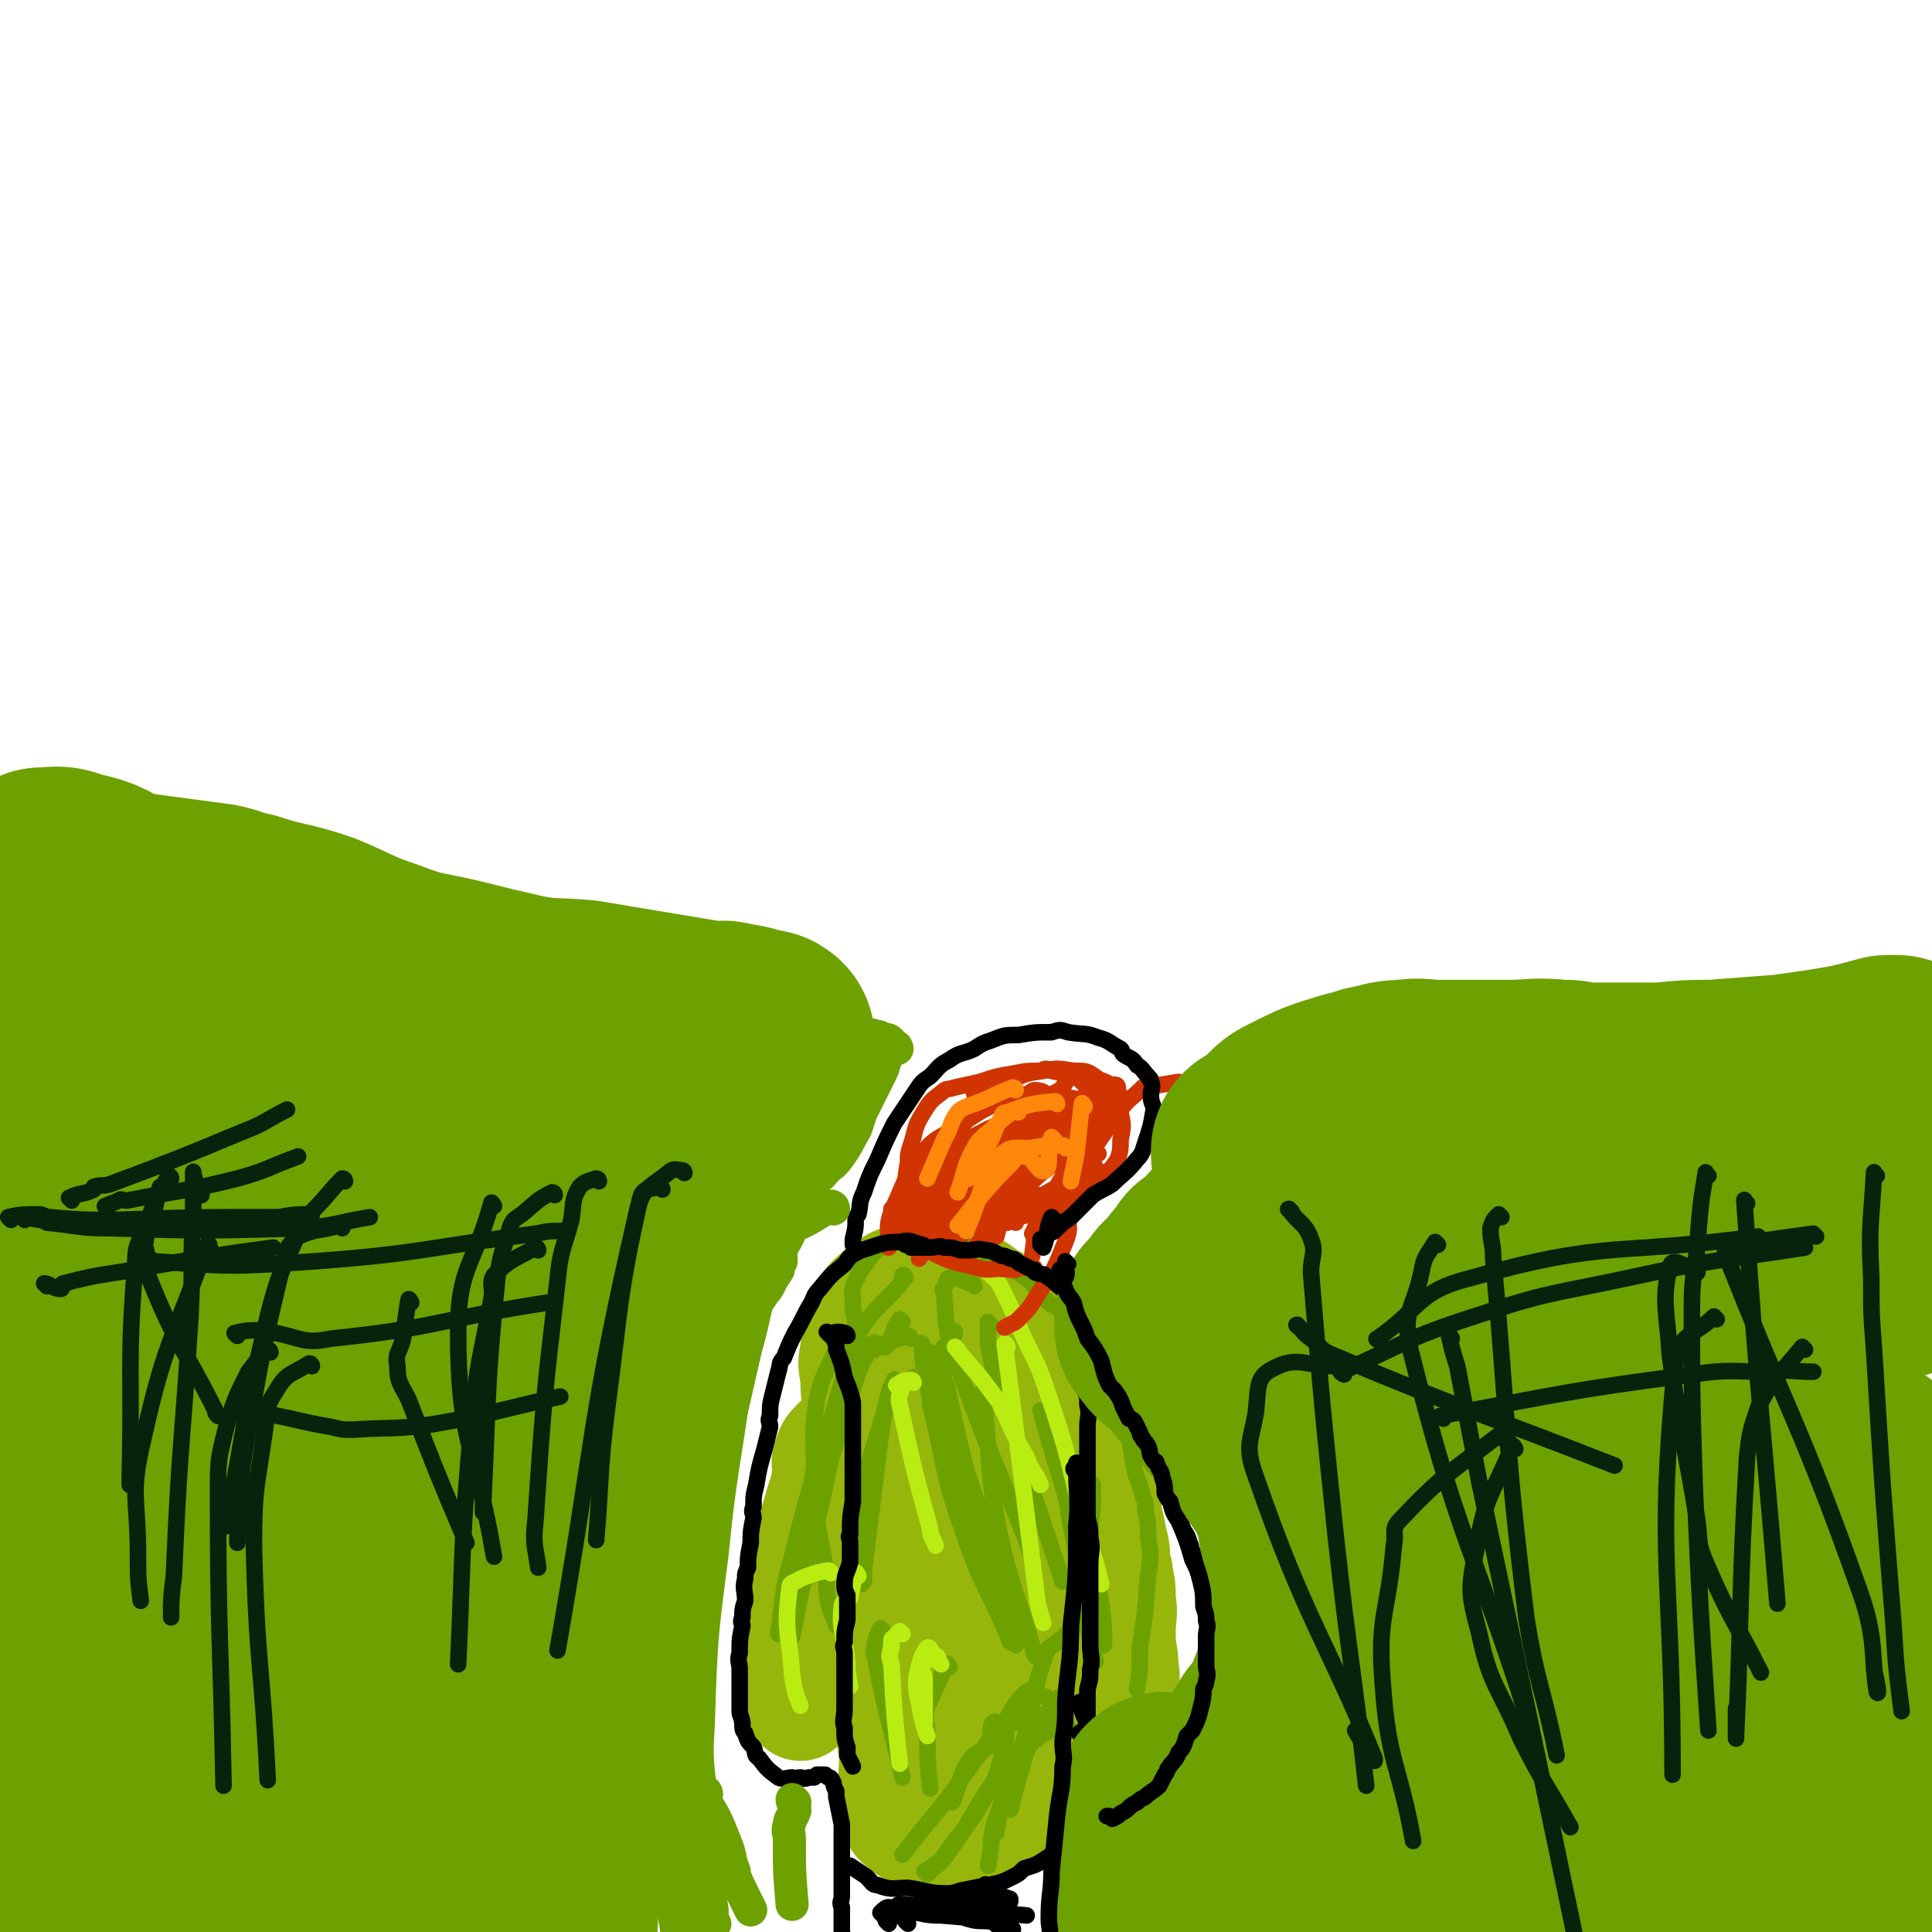 <svg viewBox='0 0 700 700' version='1.1' xmlns='http://www.w3.org/2000/svg' xmlns:xlink='http://www.w3.org/1999/xlink'><g fill='none' stroke='#96B60B' stroke-width='40' stroke-linecap='round' stroke-linejoin='round'><path d='M349,501c0,0 -1,-1 -1,-1 0,0 0,0 1,1 0,0 0,0 0,0 0,0 -1,-1 -1,-1 0,0 0,0 1,1 0,0 0,0 0,0 0,0 -1,-1 -1,-1 0,0 1,0 1,1 -5,0 -5,0 -10,1 -2,0 -2,0 -4,1 -3,1 -3,1 -6,2 -5,2 -5,1 -9,3 -5,3 -5,4 -9,8 -2,1 -2,1 -3,2 -3,3 -3,3 -5,5 -2,2 -2,2 -3,5 -1,2 0,3 0,5 0,2 -1,2 0,3 0,4 0,5 1,9 1,4 2,4 3,8 0,1 0,1 0,1 2,3 2,3 3,6 2,3 2,3 4,5 0,2 0,2 0,3 1,2 2,1 3,3 2,2 1,2 2,4 1,1 1,1 2,2 1,2 1,2 2,5 1,2 1,2 2,5 0,1 0,1 1,2 1,5 0,5 2,10 1,4 1,4 2,8 0,2 0,2 0,4 -1,6 0,6 0,12 -1,7 -1,7 -1,14 -1,4 0,4 0,7 0,5 0,5 0,11 0,0 0,0 0,0 '/><path d='M318,538c0,0 -1,0 -1,-1 -1,-2 0,-3 -1,-5 0,-1 0,0 -1,0 0,0 0,0 0,-1 0,0 0,0 0,0 0,1 -1,1 -1,0 0,0 1,0 1,-1 -1,-2 -1,-2 -1,-5 -1,-2 -1,-2 -2,-5 -1,-6 -1,-6 -1,-12 -1,-4 -1,-4 -1,-9 -1,-5 -1,-5 0,-10 0,-2 0,-2 1,-4 1,-5 0,-5 2,-10 2,-4 3,-4 6,-7 1,-1 2,-1 3,-2 2,-1 2,-2 5,-2 3,-1 3,-1 6,-1 1,-1 1,-1 2,0 3,0 3,0 7,1 5,1 5,0 10,2 4,2 4,3 8,5 6,4 5,4 10,8 2,2 2,2 4,4 3,3 3,3 5,7 3,4 3,4 6,9 1,2 1,2 3,5 1,4 1,4 3,8 1,4 1,4 3,8 1,2 1,2 1,4 2,5 2,5 3,10 2,5 2,5 2,10 1,2 1,2 1,5 1,4 1,4 2,9 1,4 1,4 1,9 1,2 1,2 1,4 1,4 1,4 1,9 1,5 0,5 0,11 0,2 0,2 0,5 1,5 1,5 1,9 1,3 0,3 0,6 '/><path d='M337,506c0,0 -1,-1 -1,-1 0,0 0,0 1,1 1,1 1,2 3,4 0,0 0,0 0,0 0,3 0,3 0,6 1,7 1,7 2,14 2,39 0,39 3,77 2,15 3,14 5,28 '/><path d='M370,505c0,0 0,-1 -1,-1 -5,1 -6,2 -10,2 -1,1 0,-1 -1,-1 0,0 0,1 0,2 0,11 1,11 0,23 0,32 -1,32 -1,64 0,28 1,28 1,55 0,0 0,0 0,0 '/><path d='M373,512c0,0 0,-1 -1,-1 -3,-2 -3,-3 -6,-4 -1,-1 -2,-1 -3,1 -1,19 -1,20 -1,40 0,15 0,15 1,29 2,19 3,19 5,37 '/><path d='M374,555c0,0 -1,-1 -1,-1 -1,1 0,2 -1,3 -1,1 -2,0 -3,1 0,12 1,13 1,26 2,19 3,19 4,39 1,8 1,8 2,16 0,2 0,2 0,4 '/><path d='M378,553c0,0 -1,-1 -1,-1 0,0 0,-1 0,0 -2,2 -2,2 -3,5 0,1 0,1 -1,2 0,4 0,4 0,8 1,5 1,5 1,10 1,11 0,11 1,23 0,9 0,9 1,18 1,4 1,4 1,7 1,5 1,5 1,11 1,2 1,2 0,3 0,4 0,4 -1,7 -1,2 -1,2 -3,5 -1,2 0,2 -2,4 -3,3 -3,3 -7,5 -5,2 -5,2 -10,4 -3,1 -3,2 -7,2 -7,1 -7,0 -13,-2 -4,-1 -5,0 -8,-3 -3,-2 -2,-3 -3,-6 -1,-10 0,-10 0,-19 -1,-7 -1,-7 -1,-13 -2,-11 -2,-11 -3,-23 -1,-5 -1,-5 -1,-10 -2,-11 -1,-11 -2,-22 -2,-9 -2,-9 -3,-17 -1,-4 -1,-4 -2,-8 -1,-5 0,-5 -1,-10 -1,-3 -2,-3 -3,-5 -1,-1 -1,-1 -1,-2 -1,-1 -2,-2 -2,-1 -2,0 -2,1 -2,2 -6,18 -6,18 -11,36 -3,14 -3,14 -5,29 -1,9 -2,9 -1,17 0,5 2,5 4,9 '/><path d='M309,532c0,0 0,-1 -1,-1 -3,-1 -5,-2 -7,-2 -1,-1 2,0 3,1 0,1 0,1 0,3 0,8 0,8 0,16 0,15 0,15 1,30 0,11 0,11 0,22 0,0 0,0 0,0 '/></g>
<g fill='none' stroke='#6CA100' stroke-width='6' stroke-linecap='round' stroke-linejoin='round'><path d='M317,489c0,0 -1,-1 -1,-1 0,0 1,1 1,1 -4,-2 -5,-2 -9,-3 -1,-1 -1,-1 -1,-1 -2,1 -3,1 -4,4 -4,9 -5,9 -7,18 -2,13 -1,13 -1,25 -1,5 -1,5 0,10 1,13 2,13 4,26 1,6 0,6 1,12 1,5 2,5 3,9 '/><path d='M327,479c0,0 -1,-1 -1,-1 -3,4 -2,6 -5,10 -2,1 -4,-3 -5,-1 -6,11 -6,13 -10,27 -5,14 -5,14 -8,29 -6,25 -6,25 -11,50 0,0 0,0 0,0 '/><path d='M328,463c0,0 -1,-1 -1,-1 0,0 1,0 1,1 -8,10 -10,9 -17,20 -4,8 -4,9 -6,18 -9,31 -9,31 -17,63 -1,6 -1,6 -1,12 '/><path d='M330,485c0,0 0,-1 -1,-1 -9,3 -10,3 -19,7 0,0 2,0 2,0 -3,8 -4,8 -7,16 -10,28 -11,28 -18,57 -4,14 -3,14 -5,28 '/><path d='M332,500c0,0 0,-1 -1,-1 -3,2 -4,2 -7,5 -1,0 -1,0 -1,2 -3,7 -3,7 -4,15 -3,24 -3,24 -6,48 0,2 0,2 0,4 '/><path d='M325,501c0,0 -1,-2 -1,-1 -2,4 -2,5 -3,9 -4,16 -6,16 -8,32 -2,17 -1,17 -1,33 '/><path d='M366,504c0,0 0,-1 -1,-1 -4,0 -4,0 -8,1 0,0 0,0 -1,0 0,4 0,4 1,8 2,22 1,22 5,43 5,23 7,23 13,45 0,0 0,0 0,0 '/><path d='M336,499c0,0 -1,0 -1,-1 -1,-6 -1,-13 -1,-11 1,2 1,10 3,20 0,1 0,1 0,2 6,23 4,24 12,46 7,21 9,20 17,40 '/><path d='M343,489c0,0 -1,-1 -1,-1 -2,3 -1,4 -3,8 0,1 -2,1 -1,3 0,10 1,10 4,21 3,14 3,14 8,27 6,15 6,14 12,28 '/><path d='M338,491c0,0 -1,-1 -1,-1 0,0 0,0 1,1 0,2 -1,2 0,4 1,7 1,7 4,15 12,34 12,34 24,69 3,7 3,7 6,14 '/><path d='M359,480c0,0 -1,-1 -1,-1 0,3 0,4 0,8 2,10 2,10 5,19 11,34 11,34 22,67 '/><path d='M346,483c0,0 -1,-1 -1,-1 0,0 1,0 1,1 -2,5 -3,5 -3,11 -1,4 -2,4 0,8 8,37 9,37 19,73 3,11 3,11 6,21 '/><path d='M353,466c0,0 0,-1 -1,-1 -4,-1 -4,-2 -8,-2 -1,0 -1,2 -2,4 0,0 -1,0 0,1 1,10 0,11 3,21 13,38 15,38 29,75 '/><path d='M309,489c0,0 -1,0 -1,-1 0,-1 1,-1 2,-2 0,0 0,0 0,0 0,-1 1,-1 0,-2 0,-1 -1,-1 -1,-2 0,-1 1,-1 1,-3 -1,-4 -1,-4 -1,-8 0,-3 -1,-3 1,-7 2,-4 2,-4 5,-8 3,-4 3,-3 7,-6 2,-1 2,-1 4,-1 4,-1 4,-1 8,-1 5,-1 5,0 9,1 3,0 3,0 6,2 5,2 5,2 10,4 4,2 4,3 8,5 3,2 3,2 6,4 3,3 2,4 6,7 3,3 4,2 7,5 3,2 2,3 5,5 1,1 1,1 2,2 2,3 3,3 4,6 3,3 3,4 4,8 1,2 1,2 2,4 2,5 2,5 3,9 2,5 2,5 3,10 1,6 1,6 2,12 1,5 2,5 3,10 1,2 1,2 1,5 1,5 1,5 1,10 1,7 1,7 0,14 -1,13 -1,13 -3,26 0,8 0,8 -1,15 '/><path d='M378,512c0,0 -1,-1 -1,-1 1,3 1,4 2,7 0,0 0,0 0,0 1,4 1,4 2,7 4,14 5,14 7,28 3,12 1,12 3,24 3,13 3,13 6,25 '/><path d='M396,538c0,0 -1,-1 -1,-1 0,1 1,2 1,5 0,0 0,-1 0,-1 0,9 -1,9 -1,17 1,12 2,12 4,23 1,8 1,8 1,15 '/><path d='M396,586c0,0 -1,-1 -1,-1 -6,4 -6,5 -12,10 -2,2 -3,1 -4,4 -6,17 -4,18 -9,35 0,0 0,0 0,0 '/><path d='M381,623c0,0 -1,-1 -1,-1 -4,3 -5,4 -8,9 -5,7 -5,7 -7,16 -3,8 -3,11 -4,17 0,1 0,-2 0,-4 '/><path d='M385,616c0,0 -1,-2 -1,-1 -1,2 1,4 -1,5 -2,2 -4,0 -6,2 -2,2 -2,3 -3,5 -4,14 -5,18 -8,28 0,2 1,-2 1,-4 '/><path d='M387,626c0,0 0,-1 -1,-1 -5,2 -6,2 -11,5 -1,0 -1,0 -1,1 -7,12 -8,12 -12,25 -4,10 -2,10 -4,20 '/><path d='M380,616c0,0 0,-1 -1,-1 -3,-1 -4,-4 -7,-2 -7,6 -6,10 -13,19 -3,3 -5,2 -8,6 -4,7 -3,8 -6,15 '/><path d='M344,604c0,0 -1,-2 -1,-1 -3,6 -3,7 -6,13 0,1 -1,1 -1,2 -1,4 -1,4 0,9 0,11 0,11 1,21 '/><path d='M320,591c0,0 -1,-1 -1,-1 -1,2 -1,2 -2,5 0,3 -1,3 0,5 4,22 5,22 10,44 '/><path d='M376,630c0,0 -1,-1 -1,-1 -2,2 -2,3 -5,5 0,0 1,-1 0,-1 -2,3 -3,3 -5,6 -4,5 -4,5 -8,11 -7,11 -6,11 -14,22 -3,4 -4,4 -7,7 0,0 0,0 0,0 '/><path d='M373,627c0,0 -1,-1 -1,-1 -2,-3 -2,-4 -5,-5 0,-1 0,0 -1,0 0,1 0,1 -1,2 -1,5 0,5 -1,10 -3,9 -2,10 -7,18 -6,11 -7,10 -14,20 -2,3 -2,3 -5,5 -2,2 -2,1 -3,2 '/><path d='M372,624c0,0 0,-1 -1,-1 -4,1 -4,2 -8,2 -1,1 -2,-2 -3,-1 -2,2 0,4 -2,7 -6,9 -6,8 -12,17 -9,12 -10,12 -19,24 '/></g>
<g fill='none' stroke='#B9EC11' stroke-width='6' stroke-linecap='round' stroke-linejoin='round'><path d='M327,592c0,0 -1,-1 -1,-1 -1,1 -2,2 -3,3 0,2 0,2 0,3 -1,3 -1,3 0,6 1,18 1,18 3,36 0,0 0,0 0,0 '/><path d='M341,603c0,0 -1,-1 -1,-1 -2,-2 -3,-6 -4,-5 -2,2 -3,6 -4,11 0,5 0,5 1,9 1,6 1,6 3,12 '/><path d='M340,601c0,0 0,-1 -1,-1 -3,1 -4,2 -5,4 -1,2 1,2 1,4 0,8 0,8 0,16 '/><path d='M311,571c0,0 -1,-2 -1,-1 -1,3 -1,5 -2,9 -1,1 -3,1 -3,3 -1,9 1,10 2,20 0,4 0,4 1,9 '/><path d='M301,570c0,0 0,-1 -1,-1 -5,1 -5,1 -10,3 -3,2 -4,1 -4,4 -2,15 0,16 1,31 1,6 1,6 3,11 '/><path d='M347,489c0,0 -1,-1 -1,-1 4,5 5,6 10,12 3,4 3,4 6,8 5,10 4,10 10,20 2,6 3,5 5,10 '/><path d='M359,461c0,0 -1,-1 -1,-1 0,0 0,0 0,1 0,0 0,0 0,0 3,3 3,2 5,6 3,6 3,6 6,13 5,12 6,11 10,23 9,26 8,27 15,54 3,9 3,9 5,17 '/><path d='M365,488c0,0 -1,-2 -1,-1 6,46 6,47 12,94 1,4 1,4 2,7 '/><path d='M331,501c0,0 0,-1 -1,-1 -3,0 -4,1 -5,2 -1,0 1,-1 2,0 0,2 -2,3 -1,7 5,23 5,23 11,45 0,3 1,3 2,6 '/></g>
<g fill='none' stroke='#CF3401' stroke-width='6' stroke-linecap='round' stroke-linejoin='round'><path d='M324,439c0,0 -1,-1 -1,-1 3,4 5,8 7,9 1,1 0,-2 -1,-4 0,-1 0,-1 1,-1 0,0 0,0 0,0 0,-1 0,-1 1,-1 0,-1 0,-1 1,-2 3,-1 3,-1 6,-1 4,-1 4,-1 9,-1 4,-1 4,0 7,-1 6,-1 6,-1 12,-2 3,0 4,0 7,0 3,-1 3,-1 5,-1 6,-4 8,-3 13,-8 3,-4 2,-5 4,-11 2,-3 1,-4 2,-8 1,-2 1,-2 0,-4 0,-2 0,-2 -1,-4 0,-1 0,-1 -1,-2 -1,-2 -1,-2 -3,-4 -1,-1 -1,-1 -3,-2 -4,-2 -4,-1 -8,-2 -2,-1 -2,-1 -4,0 -5,0 -5,0 -10,1 -6,1 -6,1 -12,3 -4,1 -5,1 -9,2 -3,1 -3,0 -5,2 -4,3 -4,3 -7,8 -3,5 -2,5 -4,11 -1,3 -1,3 -1,6 -1,6 -1,6 -1,11 -1,3 0,3 1,7 '/><path d='M338,441c0,0 -1,-1 -1,-1 3,2 6,5 8,7 1,0 -2,-2 -2,-2 -1,-1 1,0 2,0 2,0 2,0 4,0 1,-1 1,-1 3,-1 4,-1 4,0 9,-1 6,-1 6,-2 13,-3 4,-1 4,-1 7,-2 6,-2 6,-1 11,-5 4,-2 4,-3 8,-7 3,-3 3,-3 5,-6 1,-3 1,-4 1,-7 1,-5 1,-5 0,-10 0,-3 2,-4 0,-6 -3,-4 -3,-4 -8,-6 -4,-3 -4,-3 -9,-3 -6,-1 -6,-1 -11,0 -7,1 -7,1 -14,5 -4,2 -4,2 -7,5 -7,8 -7,8 -14,17 -5,7 -5,7 -9,15 -2,3 -2,3 -3,6 0,2 0,2 1,4 '/><path d='M397,423c0,0 -1,-1 -1,-1 -3,4 -2,5 -5,11 0,0 0,0 0,0 -2,-1 -2,-2 -4,-1 -2,0 -2,1 -5,2 -15,5 -14,6 -29,10 -5,1 -5,0 -11,1 -2,0 -2,0 -4,0 -5,-1 -5,-1 -10,-2 -2,0 -2,-1 -3,-1 '/><path d='M402,408c0,0 -1,0 -1,-1 -2,-3 -3,-3 -4,-5 0,-1 0,0 0,1 0,0 0,-1 0,-1 -1,-1 -1,-1 -2,-1 0,-1 0,-1 -1,-2 -5,-1 -5,-1 -10,-2 -9,0 -10,-2 -18,1 -11,4 -11,5 -22,12 -5,3 -6,3 -10,8 -7,10 -6,10 -11,21 -2,6 -1,6 -1,13 '/><path d='M389,390c0,0 -1,-1 -1,-1 -1,1 -1,2 -3,5 0,0 0,0 0,0 -1,1 -1,1 -3,2 -3,3 -4,3 -7,6 -10,10 -11,9 -20,20 -7,8 -7,8 -13,17 -1,3 -1,3 -1,6 -1,0 0,0 0,1 '/><path d='M382,403c0,0 -1,0 -1,-1 -1,-1 -1,-3 -3,-3 -4,1 -4,3 -9,5 -1,1 -1,0 -2,1 -1,1 -1,2 -3,3 -8,10 -9,10 -17,21 -6,8 -6,8 -11,17 '/><path d='M391,409c0,0 0,-1 -1,-1 -6,-2 -6,-3 -12,-4 -2,-1 -2,0 -3,1 -2,2 -2,2 -5,4 -14,10 -15,10 -28,20 -5,4 -4,5 -8,9 '/><path d='M394,414c0,0 0,-1 -1,-1 -15,3 -17,0 -30,7 -13,6 -11,10 -22,20 '/><path d='M404,400c0,0 0,-1 -1,-1 -9,2 -9,3 -18,6 -2,1 -2,1 -4,2 -4,4 -4,4 -8,8 -16,16 -16,16 -31,33 0,0 0,0 0,0 '/><path d='M403,404c0,0 -1,-1 -1,-1 -6,4 -6,7 -12,10 -5,3 -6,1 -11,2 -2,1 -1,1 -3,3 -13,13 -13,13 -26,27 '/><path d='M394,410c0,0 0,-1 -1,-1 -10,7 -10,7 -20,15 -8,7 -7,8 -15,14 -9,7 -10,5 -19,11 -4,3 -3,3 -6,7 '/><path d='M392,415c0,0 0,-1 -1,-1 -3,-1 -4,0 -7,0 -7,-1 -9,-1 -15,0 0,0 4,-1 3,0 -9,9 -11,9 -21,19 -5,5 -5,5 -10,10 -2,1 -1,1 -2,3 '/><path d='M384,404c0,0 0,-1 -1,-1 -10,4 -10,4 -20,9 -2,1 -3,0 -5,2 -11,7 -11,7 -21,15 -7,6 -6,7 -12,14 '/><path d='M387,405c0,0 -1,0 -1,-1 -5,-5 -6,-9 -11,-9 -3,0 -2,5 -5,9 -2,2 -2,2 -5,4 -13,12 -14,11 -27,24 -5,6 -5,6 -9,13 '/><path d='M373,399c0,0 0,-1 -1,-1 -4,0 -5,2 -9,2 -5,-1 -6,-4 -10,-5 -1,0 1,2 0,4 -4,5 -5,4 -8,9 -10,13 -10,13 -19,26 -2,2 -1,2 -2,4 '/><path d='M373,405c0,0 0,-1 -1,-1 -7,2 -7,2 -14,5 -7,4 -8,3 -14,9 -9,9 -7,11 -15,22 -1,1 -1,1 -1,3 '/><path d='M405,394c0,0 0,-1 -1,-1 -5,2 -5,3 -9,5 -2,0 -2,-1 -3,0 -9,11 -9,11 -16,23 -6,10 -5,11 -11,22 '/><path d='M428,393c0,0 0,-1 -1,-1 -6,1 -6,1 -13,2 0,1 0,0 -1,1 -3,3 -4,3 -7,7 -14,20 -14,21 -29,42 0,0 0,0 0,0 '/><path d='M393,403c0,0 0,-1 -1,-1 -4,-1 -5,-3 -8,0 -9,6 -8,8 -16,18 -3,4 -3,5 -6,10 -7,8 -7,8 -13,17 0,0 0,0 0,0 '/><path d='M394,417c0,0 0,-1 -1,-1 -10,6 -12,5 -20,13 -14,12 -14,17 -24,28 -1,2 1,-2 2,-3 '/><path d='M386,409c0,0 -1,0 -1,-1 1,-1 2,-1 3,-2 0,-1 -1,-1 -1,-1 0,0 0,0 -1,1 0,2 0,2 0,4 1,7 1,7 1,13 1,9 1,9 0,17 0,5 1,5 -1,10 -4,10 -4,10 -10,19 -3,5 -3,5 -7,9 -2,2 -2,1 -5,3 '/><path d='M381,436c0,0 -1,-1 -1,-1 -2,2 -4,4 -5,5 0,0 2,-4 3,-4 0,0 -1,1 -1,3 -2,8 -2,8 -3,16 0,0 0,0 0,0 '/><path d='M375,424c0,0 0,-1 -1,-1 -2,1 -2,1 -4,3 -2,1 -2,0 -3,2 -3,6 -3,6 -4,12 -1,4 -1,4 -2,8 '/><path d='M375,460c0,0 0,-1 -1,-1 -2,0 -2,1 -4,0 0,0 0,0 -1,0 0,0 0,0 -1,1 -1,0 -1,0 -2,0 -7,-1 -7,1 -13,-1 -9,-2 -9,-2 -17,-6 -4,-2 -4,-3 -8,-6 -1,-1 -1,-1 -1,-1 '/><path d='M364,422c0,0 0,-1 -1,-1 -3,1 -3,1 -5,3 -1,0 -1,0 -1,0 -1,4 -1,5 -1,9 1,4 1,4 1,8 0,1 0,1 0,1 '/><path d='M386,412c0,0 -1,-1 -1,-1 -2,3 -1,6 -3,7 -2,1 -4,-4 -6,-2 -2,2 -1,5 -3,10 -2,8 -2,8 -5,17 '/><path d='M398,418c0,0 -1,0 -1,-1 -2,-3 -2,-7 -4,-6 -2,0 0,4 -3,9 -2,4 -3,4 -6,8 -5,9 -5,9 -10,19 '/></g>
<g fill='none' stroke='#FF880C' stroke-width='6' stroke-linecap='round' stroke-linejoin='round'><path d='M369,403c0,0 0,-1 -1,-1 -6,4 -6,5 -12,10 -2,2 -2,2 -3,4 -4,7 -3,8 -6,16 '/><path d='M386,416c0,0 0,-1 -1,-1 -6,0 -6,0 -12,1 -5,0 -7,-1 -11,3 -8,11 -6,14 -12,27 0,0 0,-1 0,-1 '/><path d='M382,413c0,0 -1,-1 -1,-1 -2,5 0,10 -2,12 -3,2 -4,-5 -8,-5 -3,-1 -3,1 -5,3 -10,10 -10,11 -19,22 0,0 0,0 0,0 '/><path d='M383,400c0,0 0,-1 -1,-1 -9,1 -9,1 -17,4 -2,0 -2,1 -2,2 -3,4 -2,4 -4,8 -4,7 -4,7 -8,14 '/><path d='M368,395c0,0 0,-1 -1,-1 -8,3 -8,4 -17,7 -2,1 -2,1 -3,2 -3,4 -2,5 -5,10 -3,7 -3,7 -6,14 '/><path d='M393,401c0,0 -1,-2 -1,-1 -1,8 -1,9 -2,18 -1,5 -1,5 -2,10 '/></g>
<g fill='none' stroke='#000000' stroke-width='6' stroke-linecap='round' stroke-linejoin='round'><path d='M335,452c0,0 -1,-1 -1,-1 0,0 0,0 1,1 0,0 0,0 0,0 0,0 -1,-1 -1,-1 0,0 0,0 1,1 0,0 0,0 0,0 0,0 0,-1 -1,-1 -4,-1 -4,-2 -8,-1 -7,0 -7,1 -14,3 -4,2 -4,2 -6,5 -5,4 -5,4 -9,9 -2,2 -2,3 -3,5 -3,5 -3,6 -6,11 -2,4 -2,4 -4,9 -2,2 -1,2 -2,5 -1,4 -1,4 -2,8 -1,4 -1,4 -1,8 -1,2 0,2 0,4 -1,4 -1,4 -2,8 -2,7 -2,7 -3,13 -1,4 -1,4 -1,8 -1,2 0,2 0,4 -1,5 -1,5 -1,9 -1,5 -1,5 -1,9 -1,2 -1,2 -1,4 -1,4 0,4 0,8 -1,3 -1,3 -1,6 -1,2 0,2 0,3 -1,5 -1,5 -1,10 -1,3 0,3 0,6 0,2 0,2 0,5 0,1 0,1 0,3 0,3 0,3 0,7 0,2 1,2 1,5 0,1 0,2 1,3 1,3 1,3 3,5 1,2 0,3 2,4 3,4 3,4 7,7 2,1 3,0 5,0 1,1 1,0 3,0 1,0 1,1 3,0 1,0 1,0 2,0 0,0 0,0 1,-1 1,0 1,0 3,0 0,0 0,0 1,1 1,0 1,0 2,2 0,1 0,1 1,3 0,1 0,1 0,2 1,5 1,5 2,10 0,7 0,7 0,14 0,6 0,6 0,12 0,2 -1,2 0,4 0,5 0,5 0,9 1,3 1,3 1,7 0,1 0,1 1,2 0,1 -1,1 0,2 0,1 0,1 1,1 0,1 0,1 0,1 0,0 0,0 0,0 0,1 0,1 1,2 0,0 0,0 1,0 '/><path d='M403,628c0,0 -1,-1 -1,-1 1,-2 2,-2 3,-4 0,0 -1,-1 -1,-1 0,1 0,1 -1,1 0,1 0,1 -1,2 0,1 0,1 0,2 -1,2 -1,1 -1,3 -1,3 0,3 -1,6 -1,2 -1,2 -2,4 -1,5 -1,5 -3,10 -3,6 -3,6 -6,11 -3,4 -2,5 -5,8 -3,3 -3,3 -6,5 -3,2 -4,2 -7,3 -2,2 -2,2 -4,3 -4,2 -4,2 -9,3 -5,1 -5,1 -10,2 -3,1 -3,1 -5,1 -7,0 -7,-1 -14,-2 -5,0 -6,1 -11,-1 -2,0 -2,-1 -4,-3 -3,-2 -3,-2 -6,-4 '/><path d='M392,629c0,0 -1,-1 -1,-1 1,-1 2,-1 3,-3 0,0 0,0 0,0 1,1 0,0 0,0 0,0 0,0 0,0 0,4 0,4 -1,7 0,3 0,2 -1,5 0,9 0,9 0,18 1,5 1,5 1,10 1,10 1,10 1,20 1,8 0,8 0,16 0,3 1,3 0,6 0,2 0,2 -1,4 '/><path d='M412,625c0,0 -1,-1 -1,-1 -2,1 -2,2 -3,3 0,0 -1,1 -1,0 0,0 0,-1 0,-2 0,0 0,0 0,0 1,0 1,0 2,0 0,0 0,0 0,0 0,1 0,1 1,1 0,1 0,0 1,0 2,0 2,0 4,0 3,0 3,1 5,0 2,0 2,-1 3,-2 3,-1 3,0 5,-2 2,0 1,-1 2,-2 2,-1 2,-1 3,-3 1,-2 1,-2 2,-3 0,-1 0,-1 0,-2 1,-1 1,-1 2,-3 1,-3 1,-3 1,-5 1,-2 0,-2 0,-3 0,-3 1,-3 0,-6 0,-4 0,-4 -1,-8 0,-3 0,-3 0,-5 -1,-6 -1,-6 -3,-13 -1,-3 -1,-3 -2,-7 -1,-1 0,-1 -1,-3 -1,-4 -2,-3 -3,-7 -1,-5 0,-5 -2,-10 -1,-7 -1,-7 -3,-13 -1,-5 -1,-5 -2,-11 -1,-2 -1,-2 -2,-5 -2,-3 -2,-3 -3,-6 -2,-3 -3,-3 -4,-5 -2,-3 -2,-3 -4,-5 -1,-2 -1,-2 -2,-4 -1,-3 0,-3 -2,-6 -2,-2 -2,-2 -4,-4 -1,-1 -1,-1 -2,-2 -2,-2 -2,-2 -4,-4 -1,-1 -1,-1 -2,-3 -1,-1 -1,-1 -2,-2 -2,-2 -2,-2 -4,-4 -1,-1 -1,-1 -1,-1 -3,-2 -3,-3 -5,-4 -2,-2 -3,-1 -5,-2 0,-1 0,-1 -1,-1 -2,-1 -2,-1 -4,-2 -2,-1 -2,-2 -4,-2 -2,-1 -2,-1 -3,-1 -3,-1 -3,-2 -6,-2 -3,-1 -3,0 -6,0 -1,0 -1,0 -3,0 -3,-1 -3,-1 -6,-1 -2,-1 -2,0 -5,0 -1,0 -1,0 -2,0 -3,0 -3,0 -5,0 -1,-1 -1,-1 -2,-1 '/><path d='M382,442c0,0 -1,-1 -1,-1 -2,4 -1,6 -3,11 0,0 0,-1 -1,-1 0,0 0,0 0,0 1,0 0,-1 0,-1 0,0 0,0 0,1 0,0 0,0 0,0 1,0 0,-1 0,-1 0,0 0,0 0,1 0,0 0,0 0,0 1,0 0,0 0,-1 0,0 0,0 0,-1 1,0 1,0 1,0 1,-1 1,-1 2,-2 1,-1 1,0 2,-1 3,-3 3,-3 6,-5 3,-3 3,-3 5,-5 2,-2 2,-2 3,-3 3,-2 4,-2 7,-4 4,-4 5,-4 9,-9 2,-2 2,-3 3,-6 2,-6 2,-6 3,-12 0,-2 -1,-2 -1,-5 0,-3 1,-3 0,-5 0,-2 -1,-1 -1,-2 -2,-2 -2,-3 -4,-4 -2,-3 -2,-2 -5,-4 -1,-1 0,-1 -1,-2 -4,-2 -4,-3 -8,-4 -5,-2 -5,-1 -11,-2 -3,-1 -3,-1 -6,0 -6,0 -6,0 -12,1 -5,0 -5,0 -10,2 -3,1 -3,1 -6,3 -4,2 -5,1 -9,4 -4,2 -4,3 -7,6 -3,2 -3,2 -5,5 -4,6 -4,6 -8,12 -3,6 -3,6 -6,13 -3,6 -3,6 -5,12 -2,4 -1,4 -2,8 -1,1 -1,1 -1,2 0,3 0,3 -1,7 0,1 0,1 0,2 '/><path d='M307,484c0,0 0,-1 -1,-1 -3,-1 -3,0 -6,0 0,0 -1,-1 0,0 1,1 1,1 2,2 1,1 0,1 1,2 0,1 0,1 0,2 2,5 2,5 3,10 2,5 2,5 3,9 0,2 0,3 0,5 0,5 0,5 0,10 0,6 0,6 0,11 0,5 0,5 0,10 -1,6 -1,6 -1,12 -1,1 0,1 0,3 0,4 0,4 0,7 -1,4 -2,4 -2,8 0,2 0,2 1,4 0,4 0,5 0,9 -1,4 -1,4 -1,8 -1,2 0,2 0,4 0,4 0,4 0,8 0,4 0,4 0,8 0,2 0,2 0,4 0,4 -1,4 0,7 0,4 0,4 1,7 0,2 0,2 0,3 1,2 1,2 2,4 0,0 0,0 0,0 '/><path d='M392,618c0,0 -1,-2 -1,-1 1,3 2,6 4,9 0,0 0,-1 -1,-2 0,0 0,0 0,-1 0,0 0,0 0,-1 0,-2 0,-2 0,-4 0,-3 0,-3 0,-6 1,-4 1,-3 1,-7 1,-4 0,-5 0,-9 0,-5 0,-5 0,-10 0,-7 0,-7 0,-14 0,-2 0,-2 0,-5 0,-5 1,-5 0,-10 0,-3 0,-3 -1,-7 0,-3 0,-3 0,-6 0,-8 0,-8 0,-16 0,-5 0,-5 0,-11 0,-4 1,-4 0,-8 0,-3 0,-3 -1,-5 0,-1 0,-1 0,-2 0,-3 0,-3 0,-6 0,-1 0,-1 0,-1 '/></g>
<g fill='none' stroke='#6CA100' stroke-width='80' stroke-linecap='round' stroke-linejoin='round'><path d='M190,496c0,0 0,-1 -1,-1 -4,0 -5,-2 -9,0 -10,6 -10,7 -19,15 -16,16 -14,18 -31,33 -18,18 -20,19 -38,33 -1,1 0,-2 1,-3 11,-13 12,-12 22,-25 33,-41 33,-41 66,-82 13,-18 25,-27 26,-37 1,-5 -12,2 -23,8 -25,14 -24,16 -47,33 -30,21 -30,22 -60,43 -1,1 -2,1 -1,1 30,-28 32,-28 63,-57 14,-13 15,-12 28,-26 9,-9 19,-18 16,-20 -4,-3 -16,4 -30,11 -18,8 -18,8 -35,19 -22,12 -22,14 -43,27 0,0 0,-1 1,-1 10,-12 11,-11 20,-23 7,-8 12,-8 12,-17 0,-15 -2,-19 -12,-31 -12,-14 -17,-9 -32,-20 -11,-8 -11,-8 -21,-17 -2,-2 -1,-3 -3,-6 -2,-5 -2,-6 -5,-10 -3,-5 -4,-4 -7,-9 -3,-3 -3,-3 -6,-7 -1,-1 -1,-1 -3,-2 -1,-1 -2,-1 -3,-3 -1,-1 -1,-2 -1,-3 0,-1 0,-1 1,-1 4,0 5,-1 9,1 9,2 9,2 17,7 18,10 17,11 35,22 2,2 2,2 5,4 '/><path d='M272,377c0,0 -1,-1 -1,-1 2,0 3,1 6,1 0,0 -1,1 -1,1 0,-1 1,-1 1,-1 -1,-1 -2,0 -2,0 0,0 1,0 1,0 -6,-2 -6,-2 -12,-3 -3,-1 -3,0 -5,0 -24,-4 -24,-4 -48,-8 -11,-1 -11,0 -22,-2 -13,-3 -13,-3 -25,-6 -13,-3 -13,-2 -26,-7 -12,-4 -12,-5 -24,-10 -12,-4 -13,-3 -25,-7 -6,-1 -6,-2 -11,-3 -15,-2 -15,-2 -30,-4 -14,-1 -14,-1 -28,-2 -5,-1 -5,-1 -10,-1 -1,0 -1,0 -1,0 '/></g>
<g fill='none' stroke='#6CA100' stroke-width='12' stroke-linecap='round' stroke-linejoin='round'><path d='M325,380c0,0 0,-1 -1,-1 -2,1 -3,2 -5,4 -2,2 -3,1 -4,4 -5,5 -4,5 -9,11 -14,19 -15,19 -29,39 -3,4 -2,4 -4,8 '/><path d='M302,373c0,0 0,0 -1,-1 0,0 -1,-1 -1,-1 1,0 2,0 3,0 1,0 1,0 3,1 3,1 3,0 6,2 2,0 2,1 4,1 1,1 2,0 3,1 2,1 3,0 4,2 0,1 -1,2 -1,3 0,1 0,1 -1,2 -1,4 -1,4 -3,8 -3,6 -3,6 -6,12 -1,3 -1,3 -2,6 -3,5 -3,6 -6,10 -2,3 -3,3 -5,5 -2,3 -3,2 -4,5 -1,1 0,1 -1,2 -1,2 -1,2 -3,5 -1,1 -1,1 -2,3 -1,2 -2,1 -3,3 -1,1 -1,1 -1,3 -1,1 -1,1 -2,3 0,1 0,1 0,1 -1,2 0,2 0,3 0,2 0,2 0,4 0,0 0,0 0,1 -1,2 -1,1 -1,3 -1,0 0,0 0,0 -2,3 -2,3 -3,5 -1,2 -1,2 -2,3 -4,6 -4,6 -8,11 -4,6 -4,6 -7,11 -2,3 -2,3 -3,6 -4,4 -4,4 -8,9 -2,4 -2,4 -5,9 -1,3 -1,3 -3,6 -2,7 -2,7 -4,14 -2,5 -2,5 -4,10 -1,2 -1,2 -1,5 -1,5 -2,5 -2,10 -1,5 -1,5 -1,11 -1,3 0,3 0,6 -1,6 -1,6 -1,12 0,7 0,7 1,13 0,2 0,2 0,4 1,4 1,4 1,8 1,3 1,3 2,6 1,2 1,2 2,4 0,1 0,1 1,2 0,2 0,2 1,4 1,2 2,1 3,3 0,1 0,1 1,2 2,4 2,4 5,8 3,4 4,3 6,7 6,9 6,9 10,19 2,5 1,5 3,10 0,0 0,0 0,0 '/><path d='M270,422c0,0 -1,-1 -1,-1 -2,3 -3,5 -4,8 0,0 1,-1 1,-1 0,0 -1,0 -1,1 -3,15 -2,15 -5,31 -7,34 -8,34 -14,69 -3,14 -3,15 -4,29 -2,31 -3,31 -3,63 0,26 0,26 3,53 0,12 1,12 3,24 1,9 1,9 2,17 '/><path d='M302,438c0,0 0,-1 -1,-1 -6,3 -6,4 -13,7 -2,1 -3,-1 -5,1 -3,4 -2,5 -4,11 -9,26 -11,25 -17,52 -9,35 -10,36 -13,72 -4,59 -3,60 -1,119 0,12 2,12 5,24 '/><path d='M270,479c0,0 -1,-1 -1,-1 0,0 1,0 1,1 0,1 -1,1 -1,2 0,1 0,1 0,3 -2,10 -2,10 -3,20 -4,29 -5,29 -8,59 -4,31 -4,31 -5,62 -1,14 0,14 1,27 1,20 1,20 4,40 0,3 0,3 1,5 '/><path d='M256,650c0,0 0,-1 -1,-1 -1,1 -2,2 -3,3 0,0 1,-1 2,-1 2,4 3,5 5,9 2,6 1,6 4,12 4,10 4,10 9,20 '/><path d='M288,653c0,0 -1,-1 -1,-1 0,1 1,2 1,4 -1,3 -2,3 -2,5 -1,3 0,3 0,5 0,12 0,12 1,24 0,0 0,0 0,0 '/></g>
<g fill='none' stroke='#6CA100' stroke-width='80' stroke-linecap='round' stroke-linejoin='round'><path d='M247,414c0,0 0,-1 -1,-1 -4,2 -6,1 -8,6 -7,18 -6,19 -11,40 -5,23 -6,23 -9,47 -10,58 -10,58 -16,117 -4,40 -2,41 -4,81 0,0 0,0 0,0 '/><path d='M255,433c0,0 -1,-1 -1,-1 -1,2 -1,3 -2,6 -3,7 -4,7 -7,14 -5,14 -4,15 -8,29 -14,62 -15,61 -27,123 -8,43 -6,43 -12,86 0,0 0,0 0,0 '/><path d='M206,390c0,0 0,-1 -1,-1 -7,1 -8,0 -14,4 -9,5 -9,6 -15,14 -12,14 -12,15 -20,32 -29,60 -31,59 -54,122 -19,53 -17,54 -29,109 -4,20 -2,21 -3,41 '/><path d='M113,416c0,0 0,-1 -1,-1 -9,1 -14,-5 -19,2 -15,21 -14,26 -20,54 -14,63 -11,64 -20,127 -4,36 -3,36 -7,72 '/><path d='M45,362c0,0 0,-1 -1,-1 -4,5 -6,5 -9,11 -4,7 -3,8 -4,17 -9,63 -12,63 -17,126 -5,54 -3,55 -4,109 0,14 1,14 1,27 '/><path d='M6,375c0,0 0,-1 -1,-1 0,0 1,0 1,1 -3,5 -5,5 -6,11 -2,11 -1,11 -1,22 -1,27 -1,27 0,54 1,65 2,65 4,129 1,41 1,41 3,81 '/><path d='M98,490c0,0 -1,-2 -1,-1 -1,7 0,8 -1,16 -1,27 -1,27 -2,54 0,23 0,23 1,47 1,39 2,39 4,79 '/><path d='M166,553c0,0 0,-1 -1,-1 -2,0 -4,-1 -5,0 -3,3 -2,4 -3,8 -3,16 -3,16 -4,32 -4,43 -3,43 -5,86 0,0 0,0 0,0 '/><path d='M177,553c0,0 0,-2 -1,-1 -6,11 -7,11 -12,23 -2,6 -2,6 -3,12 -4,40 -4,40 -7,81 -1,9 -1,9 -1,18 '/><path d='M184,541c0,0 0,-1 -1,-1 -3,2 -4,3 -5,7 -5,9 -5,9 -7,19 -3,11 -3,11 -3,23 -3,54 -2,54 -4,107 0,0 0,0 0,0 '/><path d='M178,549c0,0 0,-1 -1,-1 -5,4 -6,5 -10,11 -2,2 -1,3 -1,6 -2,21 -3,21 -4,42 -1,27 0,27 -1,53 '/></g>
<g fill='none' stroke='#6CA100' stroke-width='6' stroke-linecap='round' stroke-linejoin='round'><path d='M454,396c0,0 -1,0 -1,-1 -2,-3 -2,-3 -4,-5 0,0 0,0 0,0 0,0 0,0 0,1 0,0 0,0 0,0 1,0 0,-1 0,-1 0,0 0,1 0,2 0,1 0,1 0,2 -1,3 -2,3 -3,7 -2,4 -2,5 -4,9 -1,3 -1,3 -3,6 -2,4 -1,5 -4,9 -2,4 -2,4 -5,8 -1,2 -1,2 -2,3 -2,3 -2,3 -4,5 -2,2 -2,2 -4,4 -2,2 -2,2 -3,3 -3,2 -3,2 -6,4 -3,2 -3,2 -6,3 0,1 0,1 -1,2 -1,0 -2,0 -4,1 -1,0 -1,0 -2,1 0,0 0,0 0,1 -1,0 -1,-1 -1,0 -1,0 0,0 -1,1 0,1 0,1 0,2 1,0 1,0 1,1 1,2 1,2 2,4 2,3 2,3 5,7 1,1 1,1 2,3 3,3 2,3 5,6 3,3 3,3 6,6 3,4 3,4 6,9 4,6 5,6 9,13 4,4 4,4 7,9 2,4 2,4 5,8 1,3 1,3 3,5 1,2 1,2 2,3 2,4 2,4 4,7 1,2 1,2 1,3 1,3 1,3 2,6 2,3 2,3 4,7 0,1 0,1 1,3 1,3 1,3 1,7 1,3 1,3 1,6 0,1 0,1 0,2 1,4 1,4 1,7 0,4 0,4 0,7 0,2 0,2 -1,3 -1,5 0,5 -2,10 -1,4 -1,4 -3,7 -1,3 -2,2 -3,5 -2,3 -2,3 -4,7 -2,3 -2,3 -4,6 -2,2 -2,2 -3,3 -3,3 -2,3 -5,5 -2,2 -2,2 -5,4 -1,1 0,1 -2,2 -2,3 -3,2 -5,5 -2,3 -3,3 -4,7 -2,6 -1,6 -2,13 -2,16 -2,16 -5,32 0,5 0,5 -1,10 '/></g>
<g fill='none' stroke='#6CA100' stroke-width='80' stroke-linecap='round' stroke-linejoin='round'><path d='M489,435c0,0 -1,-1 -1,-1 0,0 0,1 0,1 0,-1 0,-1 0,-1 -1,-1 -3,-2 -2,-2 6,-1 8,-1 15,0 26,1 27,-1 52,2 33,4 32,5 64,11 22,4 22,4 43,9 13,2 13,3 26,6 '/><path d='M458,418c0,0 -1,-1 -1,-1 0,0 0,0 0,1 0,0 0,0 0,0 1,0 0,-1 0,-1 0,0 0,0 0,1 0,0 0,0 0,0 5,-4 5,-4 9,-8 2,-2 2,-2 4,-3 10,-5 10,-5 20,-8 4,-1 4,-1 7,-2 6,-1 6,-2 12,-2 6,-1 6,0 11,0 4,0 4,0 8,0 9,0 9,0 19,0 9,0 9,-1 18,0 4,0 4,0 7,1 7,0 7,0 13,0 8,0 8,0 17,0 10,-1 10,-1 19,-1 13,-1 13,-1 26,-2 7,-1 7,-1 14,-2 12,-2 12,-2 23,-5 2,0 2,0 3,0 '/><path d='M481,406c0,0 -1,-1 -1,-1 -2,1 -3,2 -4,4 0,0 0,-1 0,0 0,0 0,0 0,0 0,2 0,2 -1,4 -1,2 -2,2 -3,4 -6,8 -7,8 -13,17 -3,4 -2,4 -5,8 -5,7 -5,6 -10,12 -3,3 -3,3 -6,5 -1,2 0,2 -1,3 -3,2 -3,2 -5,5 -2,2 -2,2 -4,4 -1,1 -1,2 -2,3 -1,1 -1,1 -3,3 0,1 0,1 -1,2 0,0 0,0 0,1 0,0 0,0 0,1 1,1 1,1 1,1 2,3 2,3 4,4 2,2 2,1 3,3 4,3 3,4 7,8 3,4 3,3 7,7 2,3 2,3 4,5 5,6 5,5 9,11 5,6 5,6 9,12 2,3 3,3 4,7 3,7 3,7 4,14 2,7 2,7 3,15 1,7 1,7 1,14 0,17 0,17 0,35 -1,18 -1,18 -2,36 -2,18 -2,18 -5,36 -3,28 -4,28 -8,55 '/><path d='M486,571c0,0 -1,-1 -1,-1 0,0 0,1 0,1 0,0 0,-1 -1,-1 0,1 1,1 0,1 0,1 0,0 -1,1 0,2 0,2 -1,4 -2,9 -1,9 -4,17 -4,12 -4,12 -9,25 -3,6 -3,6 -7,11 -8,13 -8,13 -17,25 -9,11 -10,11 -19,22 -3,3 -2,3 -4,6 -2,5 -3,5 -4,9 0,1 0,1 0,1 '/><path d='M426,657c0,0 0,-1 -1,-1 -2,-1 -2,0 -3,-1 0,-1 0,-1 0,-2 0,0 0,0 0,0 0,2 0,2 0,3 1,3 0,3 1,6 2,9 3,9 6,17 1,6 1,6 3,11 3,7 3,7 6,13 '/><path d='M471,461c0,0 -1,-1 -1,-1 1,1 2,2 4,3 1,1 1,1 2,1 5,2 5,2 11,3 55,19 55,19 109,39 43,15 43,16 85,32 3,1 3,1 5,2 '/><path d='M493,481c0,0 -2,-1 -1,-1 2,0 3,0 7,1 14,3 14,3 28,7 18,6 18,6 36,12 43,11 43,10 86,22 14,4 13,5 27,10 '/><path d='M496,515c0,0 -2,-1 -1,-1 2,0 4,0 7,2 1,0 0,1 1,2 7,5 7,5 15,10 26,19 28,17 53,37 33,27 31,31 64,59 15,13 18,10 33,24 13,13 11,15 22,29 '/><path d='M505,528c0,0 -1,-1 -1,-1 0,0 1,1 2,2 5,4 5,4 11,8 25,16 25,16 50,33 56,38 56,38 112,76 '/><path d='M560,547c0,0 -2,-1 -1,-1 7,1 9,2 17,3 3,1 3,1 6,1 30,8 30,8 60,15 17,4 17,4 33,7 '/><path d='M516,576c0,0 -2,-1 -1,-1 8,-1 9,-2 18,-1 2,0 2,2 4,2 12,5 12,5 25,9 59,22 64,23 119,43 2,1 -3,-1 -5,-2 '/><path d='M466,628c0,0 -2,-1 -1,-1 3,1 4,1 9,2 15,4 15,4 30,7 39,7 39,8 79,13 46,7 46,5 92,10 2,0 2,0 4,0 '/><path d='M485,679c0,0 -2,-1 -1,-1 13,-1 14,-1 29,-2 6,0 6,-1 12,-1 42,-1 42,-2 84,-1 27,0 27,1 54,2 '/><path d='M504,679c0,0 -2,-1 -1,-1 51,2 52,4 104,6 25,1 25,1 49,1 12,0 12,0 23,-1 '/></g>
<g fill='none' stroke='#000000' stroke-width='6' stroke-linecap='round' stroke-linejoin='round'><path d='M387,458c0,0 -1,-1 -1,-1 0,2 0,5 0,6 0,0 1,-2 0,-3 0,0 0,0 -1,0 0,-1 0,0 0,0 0,0 0,0 -1,0 0,0 0,0 0,1 0,0 0,0 0,0 1,0 0,-1 0,-1 0,0 0,1 0,2 1,3 1,3 2,5 1,3 2,3 3,5 1,4 1,4 3,8 1,2 1,2 2,5 3,4 3,4 5,8 1,4 1,5 3,9 1,1 1,1 2,2 2,3 2,3 3,6 1,2 1,2 2,4 1,0 1,0 2,1 1,2 1,2 2,4 0,1 0,1 1,2 0,1 1,1 2,3 1,2 0,3 2,5 0,1 1,0 1,1 1,3 2,3 2,5 1,3 1,3 1,6 1,2 1,2 2,3 1,4 1,4 3,7 3,7 3,7 5,14 2,4 2,4 3,8 1,4 1,5 1,9 1,3 1,3 1,5 1,3 0,3 0,6 0,2 0,2 0,4 0,3 0,3 0,6 0,3 1,3 0,6 0,1 0,1 -1,3 0,3 0,3 -1,7 -1,4 -1,4 -3,8 -1,1 -1,1 -2,2 -1,3 -1,4 -3,6 -1,3 -2,3 -4,6 0,0 0,1 -1,2 -1,2 -1,2 -2,4 -2,2 -3,2 -5,4 -2,1 -2,1 -3,2 -2,1 -2,1 -3,2 -1,1 -1,1 -3,2 -1,1 -1,1 -3,2 0,0 0,0 -1,-1 0,0 0,0 -1,0 '/><path d='M390,533c0,0 -1,-1 -1,-1 0,0 0,1 0,0 1,-1 1,-1 1,-2 0,0 0,0 0,0 0,1 0,1 0,2 0,11 1,11 0,21 0,18 0,18 -2,36 0,14 -1,14 -2,27 0,8 0,8 -1,15 0,5 1,5 0,9 0,9 -1,9 -2,18 -1,10 -1,10 -2,20 0,8 -1,8 -1,17 0,4 1,4 0,8 0,9 0,9 -1,19 0,10 0,12 0,20 0,1 0,-1 0,-2 '/><path d='M362,698c0,0 -1,0 -1,-1 -2,-7 -2,-10 -4,-14 0,-1 0,1 0,3 1,3 1,3 1,6 0,1 0,1 0,1 '/><path d='M339,690c0,0 -1,-1 -1,-1 1,-1 3,-2 4,-2 0,0 -1,2 -1,2 -1,0 -1,-1 0,-1 4,3 4,4 9,7 6,2 6,0 12,2 3,1 3,1 5,2 '/><path d='M330,693c0,0 -1,-1 -1,-1 0,0 0,0 1,0 0,0 0,0 0,0 0,1 -1,0 -1,0 2,-1 3,-1 6,-1 13,-1 13,0 27,-1 2,0 2,0 4,-1 '/><path d='M329,697c0,0 -1,-1 -1,-1 2,-2 2,-3 5,-4 2,-1 3,-1 6,-2 11,0 11,0 22,0 '/><path d='M325,694c0,0 -1,-1 -1,-1 3,-1 4,-1 8,-2 4,0 4,1 9,1 7,1 7,1 13,1 '/><path d='M320,694c0,0 -1,-1 -1,-1 1,-1 2,-2 3,-2 0,0 -1,1 0,1 2,1 3,0 6,0 6,1 6,2 13,2 12,1 12,1 23,1 '/><path d='M322,697c0,0 -1,-1 -1,-1 2,-2 3,-1 5,-3 1,-1 -2,-3 0,-3 22,1 23,2 46,4 '/><path d='M353,688c0,0 -1,-1 -1,-1 0,0 0,0 0,0 0,0 0,0 0,0 1,1 -1,0 0,0 2,-1 3,-1 7,-1 4,1 4,1 7,2 '/></g>
<g fill='none' stroke='#07230B' stroke-width='6' stroke-linecap='round' stroke-linejoin='round'><path d='M73,433c0,0 0,0 -1,-1 -1,-3 -1,-3 -2,-7 0,0 0,-1 0,0 0,6 0,7 0,14 -1,19 0,19 -1,38 -3,47 -4,47 -6,94 -1,8 -1,8 -1,15 '/><path d='M125,428c0,0 0,-1 -1,-1 -5,5 -5,6 -11,12 -3,4 -3,3 -5,8 -6,14 -7,14 -11,30 -9,38 -8,38 -15,76 0,0 0,0 0,0 '/><path d='M124,445c0,0 0,-1 -1,-1 -7,2 -8,1 -15,4 -3,3 -4,3 -5,8 -8,33 -8,34 -14,68 -3,16 -1,17 -3,33 0,1 0,1 0,2 '/><path d='M76,452c0,0 0,-2 -1,-1 -12,34 -15,34 -23,70 -5,21 -2,21 -2,43 0,8 0,8 1,16 '/><path d='M62,427c0,0 0,-1 -1,-1 -4,8 -5,9 -8,18 -3,7 -4,7 -4,14 -3,38 -1,38 -2,77 0,2 0,2 0,3 '/><path d='M59,431c0,0 0,-1 -1,-1 -2,6 -1,7 -4,14 0,2 -1,2 -1,4 -1,7 -2,8 1,15 10,25 12,24 24,48 0,1 0,1 1,2 '/><path d='M17,466c0,0 -1,-1 -1,-1 2,0 3,2 6,2 1,0 0,-2 1,-2 15,-4 16,-3 31,-6 23,-4 23,-4 45,-7 '/><path d='M39,438c0,0 -1,-1 -1,-1 2,-1 3,-1 5,-2 1,-1 1,0 3,0 20,-4 20,-3 40,-8 11,-3 11,-4 22,-8 '/><path d='M26,435c0,0 -1,-1 -1,-1 4,-2 5,-1 9,-3 0,-1 0,-1 0,-1 3,-1 3,0 6,-1 24,-9 24,-9 48,-19 8,-3 8,-4 16,-8 '/><path d='M4,442c0,0 -1,-1 -1,-1 4,-1 6,-1 11,-1 2,0 2,1 4,1 11,1 12,1 23,1 30,-1 30,-1 60,-1 6,-1 6,-1 12,-1 '/><path d='M9,442c0,0 -1,-1 -1,-1 3,0 4,1 8,1 0,1 0,0 1,1 11,1 11,2 22,2 35,1 35,1 71,0 12,-1 12,-2 24,-4 '/><path d='M53,453c0,0 -1,-1 -1,-1 1,1 1,4 4,5 28,2 29,2 58,0 40,-3 40,-5 80,-10 5,-1 5,-1 10,-1 '/><path d='M86,484c0,0 -1,-1 -1,-1 4,-1 5,-1 9,-1 3,0 3,1 6,1 10,2 10,4 20,2 39,-4 39,-7 78,-13 '/><path d='M96,513c0,0 -1,-1 -1,-1 12,2 13,3 25,5 4,1 4,1 8,1 15,-1 15,0 29,-2 23,-4 23,-5 46,-10 '/><path d='M149,472c0,0 -1,-2 -1,-1 -1,6 -1,7 -2,14 -1,5 -3,5 -2,10 0,6 1,6 4,12 10,26 10,26 21,52 0,0 0,0 0,0 '/><path d='M179,437c0,0 -1,-2 -1,-1 -6,22 -12,23 -12,46 0,41 6,41 13,82 '/><path d='M201,433c0,0 0,-1 -1,-1 -6,3 -6,4 -11,8 -3,2 -3,2 -4,4 -3,10 -4,11 -5,21 -4,40 -3,41 -5,81 0,1 0,1 0,2 '/><path d='M217,428c0,0 0,-1 -1,-1 -3,1 -4,1 -6,3 -3,5 -2,6 -3,12 -3,11 -4,11 -5,22 -5,43 -5,43 -8,87 -1,9 0,9 1,17 '/><path d='M240,431c0,0 0,-1 -1,-1 -3,1 -6,0 -7,4 -8,36 -7,38 -12,76 -3,24 -2,24 -4,48 '/><path d='M248,425c0,0 0,-1 -1,-1 -2,0 -3,-1 -5,1 -6,5 -9,5 -11,13 -18,78 -15,80 -29,160 '/><path d='M195,453c0,0 0,-1 -1,-1 -7,4 -9,4 -15,10 -2,3 0,5 -1,9 -4,22 -5,22 -7,44 -4,44 -3,44 -5,88 0,0 0,0 0,0 '/><path d='M113,495c0,0 0,-1 -1,-1 -6,4 -8,3 -12,10 -4,6 -3,7 -4,14 -3,21 -4,21 -4,42 1,43 3,43 5,85 '/><path d='M98,490c0,0 0,-1 -1,-1 -3,3 -4,4 -7,8 -5,10 -5,10 -8,20 -3,12 -3,12 -3,24 0,53 1,53 2,106 0,0 0,0 0,0 '/><path d='M468,439c0,0 -2,-1 -1,-1 3,5 6,5 8,11 2,5 0,6 0,12 4,48 4,48 9,96 5,45 6,45 11,90 0,0 0,0 0,0 '/><path d='M544,441c0,0 -1,-1 -1,-1 -2,2 -2,2 -3,5 0,5 1,5 1,11 6,65 4,65 12,130 4,25 6,25 11,50 '/><path d='M619,426c-1,0 -1,-2 -1,-1 -2,12 -2,13 -3,26 -1,11 -2,11 -2,23 0,32 0,32 1,64 2,45 2,45 5,89 '/><path d='M633,436c-1,0 -1,-2 -1,-1 5,72 6,73 12,146 '/><path d='M680,426c-1,0 -1,-2 -1,-1 -1,18 -2,19 -1,38 0,13 0,13 1,26 3,49 3,49 7,99 1,16 1,16 3,32 '/><path d='M521,451c0,0 -1,-1 -1,-1 -3,5 -4,5 -5,11 -3,14 -7,14 -4,28 17,68 23,72 43,135 1,2 -1,-2 -2,-4 '/><path d='M471,481c0,0 -2,-1 -1,-1 2,2 2,3 5,5 4,3 3,4 8,6 50,21 51,20 102,40 '/><path d='M500,486c0,0 -2,-1 -1,-1 16,-11 14,-17 34,-22 50,-14 52,-8 104,-15 '/><path d='M487,498c0,0 -2,-1 -1,-1 23,-10 23,-12 48,-20 27,-9 28,-8 56,-14 32,-7 32,-6 64,-11 '/><path d='M523,514c0,0 -2,-1 -1,-1 44,-8 45,-9 91,-15 14,-2 14,-1 28,-1 8,-1 8,0 16,0 '/><path d='M549,525c0,0 -1,-2 -1,-1 -7,17 -10,18 -13,37 -3,15 -3,16 1,31 4,19 7,19 15,38 8,16 9,16 18,32 '/><path d='M622,478c-1,0 -1,-1 -1,-1 -7,7 -13,6 -14,17 -7,72 -1,75 -1,149 '/><path d='M654,489c-1,0 -1,-1 -1,-1 -8,10 -10,10 -16,22 -3,9 -3,9 -4,18 -3,50 -2,59 -4,101 0,4 0,-5 0,-10 '/><path d='M544,521c0,0 -1,-1 -1,-1 -18,14 -20,14 -36,31 -3,3 -1,5 -2,9 -2,25 -6,25 -4,50 2,29 6,29 11,57 '/><path d='M485,496c0,0 0,-1 -1,-1 -11,0 -14,-4 -23,1 -6,3 -5,7 -6,16 -2,11 -4,12 0,23 18,52 26,60 43,102 1,4 -4,-5 -7,-10 '/><path d='M658,448c-1,0 -1,-1 -1,-1 -15,2 -16,2 -31,5 -1,0 -1,1 -1,2 24,61 27,61 49,123 6,17 4,24 6,36 1,2 0,-4 -1,-8 '/><path d='M615,461c-1,0 -1,-1 -1,-1 -4,-1 -8,-5 -9,-1 -3,12 -1,16 0,32 4,30 5,30 10,60 1,8 0,8 3,15 9,21 10,20 20,40 '/><path d='M526,485c0,0 -1,-2 -1,-1 1,4 1,5 3,11 4,21 4,21 8,42 18,85 18,85 36,171 '/></g>
</svg>
